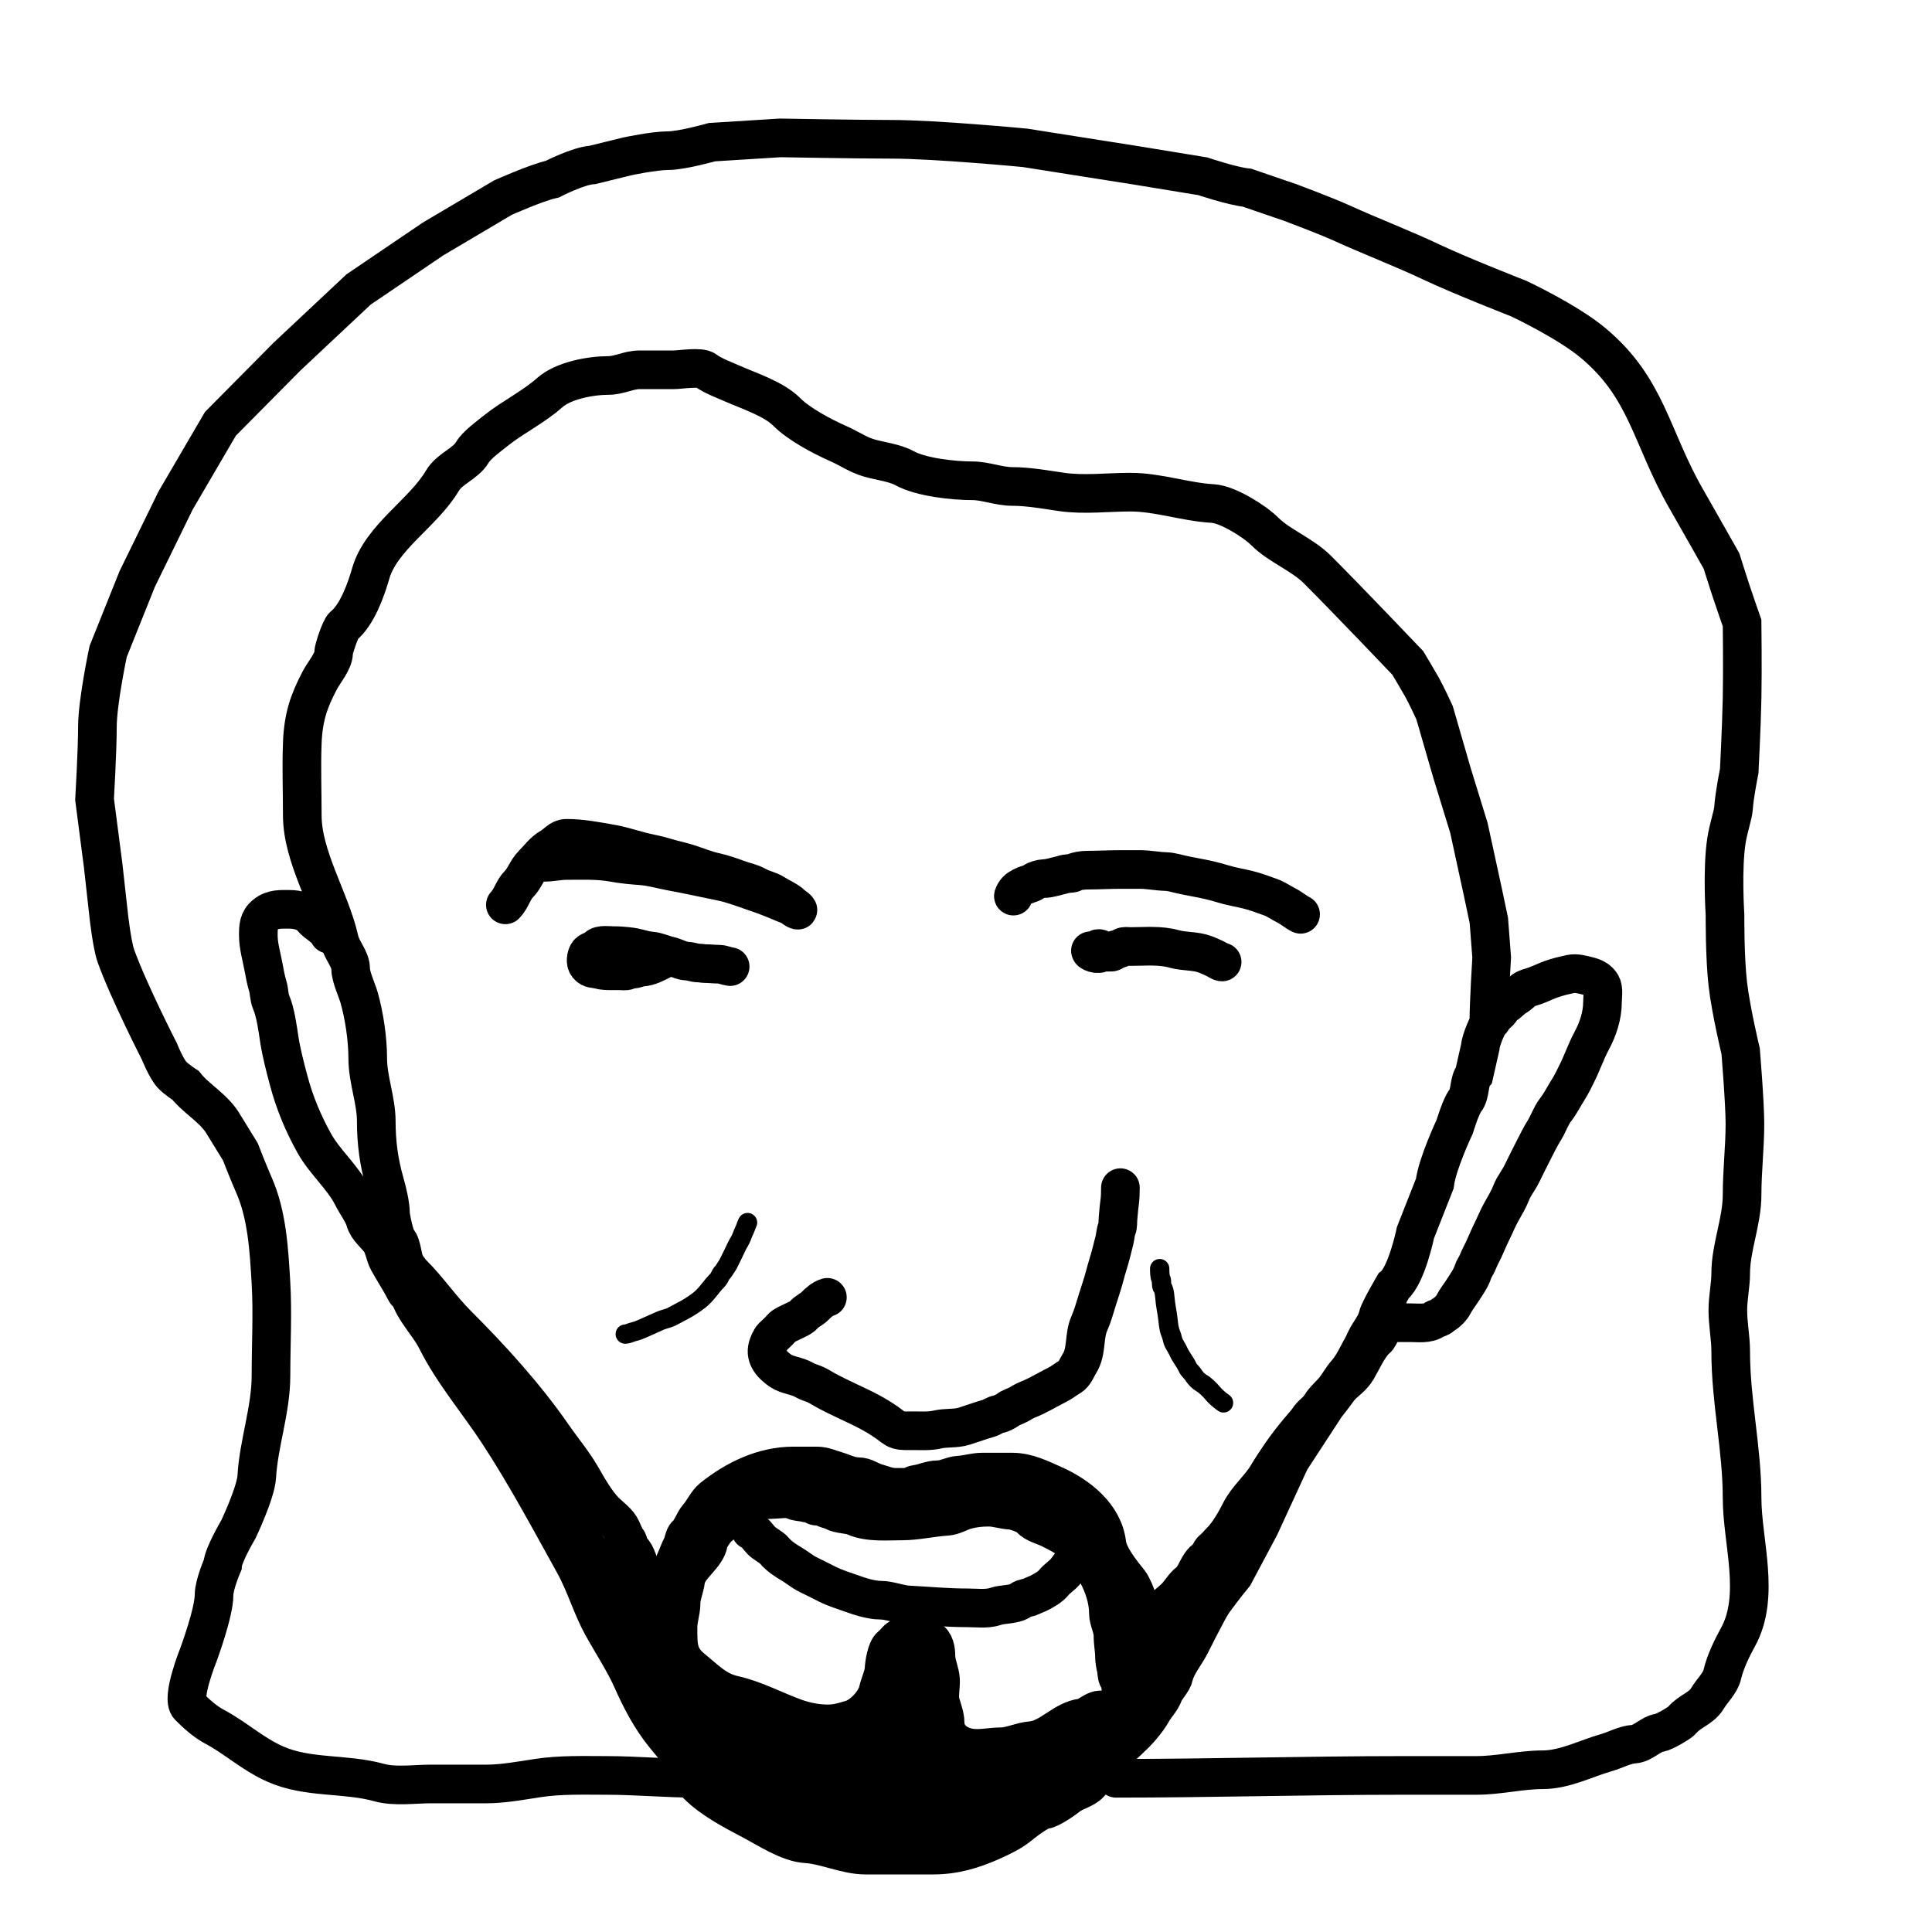<svg width="100" height="100" viewBox="0 0 100 100" fill="none" xmlns="http://www.w3.org/2000/svg">
<path d="M26.158 46.834C26.465 46.528 26.549 46.071 26.856 45.764C27.151 45.469 27.274 45.036 27.57 44.74C27.874 44.436 28.129 44.064 28.516 43.849C28.799 43.692 28.973 43.391 29.323 43.391C30.096 43.391 30.845 43.538 31.603 43.67C32.114 43.759 32.638 43.925 33.139 44.059C33.556 44.172 34 44.236 34.411 44.366C34.84 44.502 35.285 44.582 35.714 44.725C36.136 44.865 36.561 45.041 36.993 45.135C37.393 45.222 37.789 45.359 38.172 45.5C38.513 45.627 38.876 45.69 39.196 45.873C39.477 46.033 39.809 46.081 40.089 46.261C40.36 46.435 40.654 46.555 40.911 46.755C40.986 46.813 41.074 46.92 41.159 46.959C41.196 46.975 41.357 47.128 41.283 47.112C41.205 47.094 41.067 46.994 41.004 46.945C40.884 46.852 40.723 46.815 40.587 46.755C40.112 46.548 39.625 46.354 39.134 46.19C38.542 45.993 37.967 45.757 37.352 45.631C36.474 45.452 35.601 45.257 34.721 45.097C34.22 45.006 33.726 44.854 33.217 44.816C32.739 44.781 32.229 44.734 31.758 44.647C30.961 44.499 30.132 44.539 29.323 44.539C28.934 44.539 28.562 44.632 28.175 44.632" stroke="black" stroke-width="2" stroke-linecap="round"/>
<path d="M37.792 50.031C37.599 50.007 37.404 49.907 37.202 49.907C36.971 49.907 36.742 49.876 36.504 49.876C36.379 49.876 36.27 49.844 36.147 49.844C35.954 49.844 35.771 49.758 35.582 49.751C35.25 49.739 34.958 49.544 34.643 49.474C34.338 49.406 34.024 49.248 33.703 49.224C33.346 49.198 32.999 49.053 32.643 49.008C32.336 48.97 32.052 48.945 31.735 48.945C31.523 48.945 31.051 48.87 30.904 49.053C30.794 49.191 30.51 49.207 30.423 49.364C30.338 49.517 30.288 49.804 30.414 49.962C30.59 50.182 30.757 50.115 31.011 50.188C31.219 50.247 31.451 50.248 31.68 50.248C31.822 50.248 31.965 50.248 32.107 50.248C32.207 50.248 32.383 50.281 32.471 50.232C32.568 50.178 32.732 50.173 32.841 50.153C32.955 50.133 33.093 50.068 33.2 50.062C33.614 50.037 33.964 49.835 34.317 49.658" stroke="black" stroke-width="2" stroke-linecap="round"/>
<path d="M52.453 46.382C52.531 46.14 52.673 46.016 52.888 45.902C53.001 45.842 53.11 45.798 53.231 45.763C53.278 45.75 53.461 45.676 53.496 45.648C53.618 45.551 53.898 45.481 54.056 45.475C54.353 45.464 54.654 45.355 54.937 45.292C55.045 45.268 55.136 45.227 55.245 45.221C55.319 45.217 55.524 45.203 55.589 45.167C55.741 45.083 56.07 45.04 56.242 45.04C56.815 45.04 57.443 45.004 58.036 45.004C58.353 45.004 58.67 45.004 58.987 45.004C59.451 45.004 59.898 45.1 60.357 45.113C60.602 45.12 60.878 45.204 61.118 45.258C61.37 45.314 61.618 45.365 61.871 45.411C62.343 45.496 62.838 45.606 63.291 45.747C63.718 45.881 64.162 45.947 64.597 46.055C64.999 46.156 65.372 46.298 65.759 46.436C66.056 46.542 66.315 46.734 66.593 46.873C66.847 47 67.073 47.202 67.318 47.324" stroke="black" stroke-width="2" stroke-linecap="round"/>
<path d="M56.441 49.211C56.456 49.324 57.037 49.484 57.022 49.211C57.015 49.088 56.768 49.035 56.768 49.192C56.768 49.316 57.025 49.283 57.112 49.283C57.25 49.283 57.391 49.291 57.529 49.283C57.619 49.278 57.698 49.138 57.801 49.138C57.884 49.138 58.037 49.073 58.101 49.021C58.185 48.954 58.398 48.993 58.508 48.993C59.284 48.993 60.034 48.909 60.792 49.12C61.308 49.263 61.854 49.205 62.367 49.392C62.558 49.461 62.744 49.554 62.931 49.638C63.028 49.68 63.148 49.791 63.257 49.791" stroke="black" stroke-width="2" stroke-linecap="round"/>
<path d="M32.363 69.052C32.52 69.046 32.662 68.96 32.813 68.926C32.959 68.894 33.126 68.827 33.263 68.766C33.559 68.634 33.852 68.501 34.147 68.37C34.342 68.283 34.557 68.252 34.752 68.159C34.913 68.083 35.059 67.99 35.218 67.911C35.561 67.74 35.895 67.531 36.195 67.297C36.565 67.009 36.797 66.604 37.126 66.275C37.184 66.218 37.268 66.076 37.296 65.998C37.329 65.909 37.43 65.845 37.476 65.763C37.548 65.633 37.641 65.523 37.707 65.391C37.794 65.216 37.877 65.04 37.965 64.864C38.063 64.667 38.154 64.446 38.272 64.26C38.373 64.102 38.428 63.886 38.513 63.716C38.585 63.573 38.625 63.417 38.693 63.281" stroke="black" stroke-linecap="round"/>
<path d="M60.025 65.664C60.025 65.793 60.025 66.078 60.089 66.194C60.15 66.303 60.09 66.539 60.162 66.629C60.285 66.783 60.293 67.213 60.32 67.415C60.345 67.605 60.375 67.787 60.409 67.975C60.472 68.322 60.466 68.731 60.609 69.053C60.679 69.211 60.681 69.385 60.767 69.54C60.843 69.678 60.937 69.823 61 69.964C61.123 70.242 61.34 70.486 61.466 70.769C61.541 70.939 61.687 71.028 61.772 71.171C61.857 71.317 62.035 71.502 62.186 71.586C62.382 71.695 62.634 71.944 62.779 72.125C62.903 72.279 63.158 72.497 63.33 72.612" stroke="black" stroke-linecap="round"/>
<path d="M42.825 67.15C42.573 67.22 42.346 67.436 42.166 67.616C42.009 67.773 41.728 67.896 41.596 68.06C41.482 68.204 41.167 68.329 41.003 68.411C40.847 68.489 40.561 68.603 40.452 68.738C40.324 68.899 40.141 69.048 39.996 69.192C39.884 69.304 39.778 69.564 39.734 69.715C39.579 70.258 39.994 70.668 40.389 70.941C40.753 71.194 41.255 71.202 41.629 71.428C41.799 71.531 42.005 71.579 42.187 71.659C42.362 71.736 42.493 71.823 42.658 71.916C43.437 72.354 44.268 72.684 45.049 73.104C45.339 73.26 45.637 73.444 45.908 73.632C46.078 73.749 46.297 73.955 46.492 74.01C46.726 74.077 47.027 74.055 47.273 74.055C47.679 74.055 48.126 74.085 48.521 73.992C48.966 73.885 49.457 73.96 49.897 73.822C50.319 73.69 50.749 73.531 51.171 73.41C51.341 73.361 51.481 73.238 51.66 73.205C51.796 73.181 52.057 73.057 52.166 72.972C52.32 72.853 52.525 72.799 52.696 72.709C52.844 72.631 53.019 72.513 53.171 72.455C53.707 72.249 54.222 71.927 54.729 71.673C54.974 71.551 55.16 71.39 55.388 71.259C55.621 71.126 55.74 70.783 55.873 70.572C56.271 69.939 56.089 69.163 56.382 68.505C56.554 68.118 56.68 67.662 56.805 67.255C56.929 66.853 57.072 66.457 57.177 66.048C57.283 65.636 57.422 65.231 57.526 64.817C57.579 64.604 57.632 64.397 57.686 64.184C57.732 64 57.738 63.759 57.813 63.591C57.871 63.459 57.852 63.223 57.867 63.08C57.894 62.812 57.909 62.541 57.947 62.278C57.985 62.012 57.992 61.743 57.992 61.473" stroke="black" stroke-width="2" stroke-linecap="round"/>
<path d="M71.67 68.536C71.879 68.513 72.066 68.463 72.286 68.463C72.519 68.463 72.751 68.463 72.983 68.463C73.374 68.463 73.933 68.545 74.252 68.29C74.317 68.238 74.44 68.234 74.516 68.191C74.6 68.144 74.669 68.069 74.752 68.02C74.929 67.916 75.139 67.704 75.231 67.521C75.363 67.257 75.574 67 75.731 66.751C75.908 66.47 76.139 66.156 76.238 65.835C76.287 65.675 76.396 65.533 76.464 65.382C76.526 65.243 76.58 65.1 76.653 64.965C76.856 64.588 77.005 64.173 77.199 63.786C77.374 63.436 77.513 63.077 77.706 62.733C77.888 62.41 78.091 62.074 78.224 61.728C78.357 61.381 78.617 61.078 78.776 60.741C78.97 60.33 79.188 59.916 79.392 59.508C79.562 59.168 79.733 58.828 79.936 58.501C80.145 58.164 80.273 57.755 80.516 57.442C80.769 57.117 80.963 56.724 81.185 56.374C81.347 56.12 81.487 55.823 81.62 55.556C81.897 55.003 82.095 54.41 82.385 53.871C82.715 53.258 82.945 52.558 82.945 51.858C82.945 51.599 83.02 51.203 82.891 50.97C82.753 50.722 82.508 50.597 82.22 50.525C81.925 50.451 81.587 50.349 81.278 50.416C80.96 50.485 80.631 50.565 80.327 50.67C80.034 50.772 79.759 50.91 79.473 51.017C79.309 51.077 78.916 51.166 78.812 51.297C78.737 51.391 78.535 51.544 78.429 51.605C78.244 51.711 78.097 51.903 77.922 52.004C77.751 52.101 77.675 52.319 77.525 52.439C77.429 52.516 77.271 52.693 77.217 52.801" stroke="black" stroke-width="2" stroke-linecap="round"/>
<path d="M21.01 66.874C20.727 66.32 20.391 65.814 20.097 65.285C19.914 64.956 19.872 64.472 19.643 64.185C19.411 63.896 19.018 63.571 18.91 63.194C18.789 62.768 18.454 62.342 18.253 61.939C17.744 60.921 16.819 60.168 16.263 59.168C15.696 58.147 15.245 57.074 14.941 55.923C14.756 55.225 14.566 54.508 14.456 53.794C14.364 53.196 14.266 52.423 14.032 51.867C13.922 51.606 13.942 51.31 13.859 51.041C13.765 50.733 13.703 50.397 13.645 50.08C13.547 49.54 13.371 48.965 13.371 48.42C13.371 47.976 13.373 47.634 13.743 47.338C14.128 47.03 14.516 47.068 14.993 47.068C15.374 47.068 15.882 47.182 16.143 47.507C16.394 47.821 16.838 47.986 17.021 48.352" stroke="black" stroke-width="2" stroke-linecap="round"/>
<path d="M38.855 79.211C39.017 79.231 39.293 79.626 39.411 79.745C39.603 79.936 39.937 80.08 40.093 80.275C40.291 80.523 40.681 80.786 40.957 80.944C41.247 81.109 41.524 81.356 41.826 81.499C42.173 81.664 42.474 81.823 42.816 81.994C43.236 82.204 43.641 82.32 44.075 82.478C44.503 82.634 45.111 82.825 45.563 82.825C46.047 82.825 46.546 83.047 47.024 83.072C48.033 83.125 49.04 83.221 50.068 83.221C50.521 83.221 51.102 83.299 51.529 83.147C51.908 83.011 52.524 83.078 52.854 82.814C52.984 82.71 53.21 82.713 53.361 82.638C53.514 82.561 53.658 82.518 53.806 82.44C54.06 82.305 54.358 82.147 54.549 81.909C54.711 81.706 55.002 81.531 55.17 81.315C55.387 81.036 55.628 80.716 55.786 80.399" stroke="black" stroke-width="2" stroke-linecap="round"/>
<path d="M57.768 92.044C62.685 92.044 67.643 91.896 72.57 91.896C73.846 91.896 75.123 91.896 76.399 91.896C77.596 91.896 78.71 91.602 79.86 91.602C80.982 91.602 82.101 91.014 83.166 90.71C83.604 90.585 84.107 90.304 84.573 90.276C85.04 90.249 85.451 89.743 85.899 89.687C86.109 89.661 86.95 89.183 87.077 89.025C87.427 88.586 88.071 88.428 88.37 87.92C88.609 87.513 89.046 87.121 89.147 86.668C89.282 86.06 89.646 85.299 89.949 84.753C91.142 82.606 90.17 79.805 90.17 77.537C90.17 74.983 89.581 72.535 89.581 69.952C89.581 69.24 89.433 68.548 89.433 67.816C89.433 67.161 89.581 66.52 89.581 65.901C89.581 64.575 90.17 63.207 90.17 61.851C90.17 60.598 90.317 59.394 90.317 58.169C90.317 57.09 90.096 54.414 90.096 54.414C90.096 54.414 89.593 52.319 89.433 50.953C89.27 49.552 89.286 47.344 89.286 47.344C89.286 47.344 89.131 44.993 89.36 43.515C89.463 42.846 89.708 42.164 89.728 41.821C89.766 41.175 90.022 39.907 90.022 39.907C90.022 39.907 90.14 37.618 90.17 36.151C90.2 34.627 90.17 32.248 90.17 32.248C90.17 32.248 89.808 31.218 89.589 30.554C89.394 29.965 89.106 29.041 89.106 29.041C89.106 29.041 88.007 27.086 87.29 25.841C85.45 22.648 85.278 20.1 82.446 17.741C81.108 16.627 78.616 15.458 78.616 15.458C78.616 15.458 75.587 14.273 74.116 13.576C72.584 12.851 71.011 12.256 69.469 11.555C68.591 11.156 66.785 10.483 66.785 10.483L64.543 9.714C63.772 9.637 62.26 9.125 62.26 9.125L58.864 8.569L53.055 7.652C53.055 7.652 48.439 7.21 46.133 7.21C44.357 7.21 40.389 7.137 40.389 7.137L36.854 7.358C36.854 7.358 35.298 7.799 34.572 7.799C33.845 7.799 32.469 8.094 32.469 8.094L30.669 8.536C29.936 8.579 28.59 9.272 28.59 9.272C27.744 9.46 26.029 10.23 26.029 10.23L22.421 12.365L18.559 14.983L14.844 18.469L11.408 21.938L9.084 25.915L7.104 29.965L5.598 33.721C5.598 33.721 5.042 36.335 5.042 37.624C5.042 38.849 4.895 41.379 4.895 41.379L5.336 44.767L5.631 47.418C5.631 47.418 5.796 48.91 5.999 49.48C6.638 51.269 8.249 54.422 8.249 54.422C8.249 54.422 8.59 55.284 8.904 55.633C9.1 55.851 9.607 56.181 9.607 56.181C10.201 56.923 11.121 57.388 11.596 58.243L12.438 59.609C12.438 59.609 12.886 60.759 13.142 61.336C13.827 62.876 13.927 64.727 14.026 66.417C14.116 67.952 14.026 69.606 14.026 71.204C14.026 72.972 13.384 74.729 13.29 76.432C13.244 77.254 12.34 79.157 12.34 79.157C12.34 79.157 11.552 80.485 11.522 80.998C11.522 80.998 11.08 82.016 11.08 82.552C11.08 83.462 10.278 85.629 10.278 85.629C10.278 85.629 9.358 87.899 9.788 88.329C10.157 88.698 10.619 89.116 11.08 89.36C12.214 89.96 13.045 90.773 14.247 91.307C15.935 92.058 17.862 91.775 19.622 92.265C20.44 92.492 21.457 92.338 22.306 92.338C23.266 92.338 24.226 92.338 25.186 92.338C26.028 92.338 26.977 92.164 27.813 92.035C29.003 91.853 30.188 91.896 31.397 91.896C32.916 91.896 34.534 92.044 35.971 92.044" stroke="black" stroke-width="2" stroke-linecap="round"/>
<path d="M21.243 67.154C21.243 66.628 21.273 66.06 21.022 65.608C20.85 65.299 20.807 64.39 20.58 64.209C20.446 64.101 20.212 62.995 20.212 62.809C20.212 62.356 20.041 61.658 19.909 61.197C19.615 60.167 19.475 59.15 19.475 58.023C19.475 56.964 19.034 55.872 19.034 54.783C19.034 53.783 18.854 52.571 18.584 51.624C18.467 51.216 18.15 50.569 18.15 50.143C18.15 49.646 17.682 49.179 17.569 48.67C17.1 46.561 15.646 44.368 15.646 42.19C15.646 40.953 15.599 39.704 15.646 38.467C15.697 37.136 15.976 36.303 16.562 35.194C16.768 34.807 17.266 34.224 17.266 33.795C17.266 33.589 17.631 32.516 17.782 32.396C18.491 31.828 18.959 30.485 19.189 29.68C19.719 27.823 21.919 26.545 22.896 24.885C23.269 24.251 24.097 24.013 24.45 23.412C24.675 23.03 25.332 22.556 25.694 22.267C26.527 21.6 27.613 21.072 28.459 20.319C29.165 19.692 30.582 19.435 31.479 19.435C32.056 19.435 32.536 19.141 33.099 19.141C33.688 19.141 34.277 19.141 34.866 19.141C35.21 19.141 36.263 18.962 36.527 19.174C36.853 19.434 37.484 19.666 37.885 19.845C38.755 20.231 40.036 20.637 40.717 21.317C41.367 21.968 42.551 22.589 43.408 22.97C43.991 23.229 44.411 23.541 45.02 23.715C45.513 23.855 46.327 23.961 46.796 24.222C47.669 24.707 49.353 24.885 50.331 24.885C51.009 24.885 51.701 25.179 52.392 25.179C53.243 25.179 54.133 25.346 54.97 25.466C56.1 25.627 57.362 25.474 58.505 25.474C59.948 25.474 61.358 25.984 62.776 26.063C63.539 26.105 64.931 26.975 65.46 27.503C66.218 28.261 67.402 28.693 68.192 29.483C69.761 31.052 72.865 34.311 72.865 34.311C72.865 34.311 73.407 35.214 73.601 35.563C73.85 36.011 74.255 36.896 74.255 36.896L75.147 39.981L76.031 42.853L76.767 46.24L77.062 47.64L77.209 49.554C77.209 49.554 77.062 51.908 77.062 52.942C77.062 52.942 76.644 53.786 76.62 54.194L76.293 55.634C76.014 55.982 76.12 56.623 75.851 56.959C75.613 57.257 75.295 58.317 75.295 58.317C75.295 58.317 74.383 60.25 74.264 61.263L73.265 63.8C73.265 63.8 72.806 66.022 72.128 66.565C72.128 66.565 71.389 67.828 71.326 68.112C71.203 68.667 70.731 69.098 70.59 69.593C70.254 70.766 68.634 72.751 68.634 72.751L66.785 75.582L65.206 79.01L63.872 81.514C63.872 81.514 61.799 84.012 61.459 85.204C61.336 85.632 60.931 85.856 60.714 86.235C60.465 86.67 60.12 87.135 59.757 87.479C59.457 87.763 59.32 88.27 59.02 88.51C58.872 88.629 58.888 88.931 58.767 89.066C58.39 89.484 58.047 89.961 57.736 90.457C57.342 91.085 56.904 91.757 56.41 92.306C56.127 92.621 55.62 92.703 55.297 92.961C55.075 93.138 54.372 93.631 54.086 93.665C53.741 93.705 52.973 94.32 52.687 94.548C52.34 94.826 51.784 95.097 51.362 95.285C50.327 95.745 49.41 96.021 48.269 96.021C47.115 96.021 45.961 96.021 44.808 96.021C43.781 96.021 42.731 95.492 41.715 95.432C40.823 95.379 39.694 94.633 38.916 94.221C37.962 93.716 36.873 93.159 36.085 92.372C35.742 92.029 35.682 91.643 35.455 91.234C35.161 90.705 34.726 90.231 34.351 89.762C33.683 88.927 33.181 87.978 32.731 86.963C32.308 86.011 31.7 85.094 31.184 84.165C30.627 83.161 30.3 81.985 29.711 80.925C28.468 78.687 27.226 76.358 25.808 74.191C24.771 72.604 23.448 71.058 22.601 69.363C22.114 68.39 21.096 67.543 21.096 66.418" stroke="black" stroke-width="2" stroke-linecap="round"/>
<path d="M33.435 86.227C33.456 86.061 33.629 85.889 33.668 85.713C33.708 85.533 33.672 85.306 33.672 85.121C33.672 84.752 33.611 84.22 33.791 83.897C33.924 83.657 34.035 83.109 34.068 82.83C34.101 82.546 34.352 82.112 34.502 81.843C34.701 81.485 34.82 81.072 34.998 80.697C35.103 80.475 35.171 80.243 35.292 80.026C35.373 79.879 35.41 79.529 35.529 79.433C35.772 79.239 35.916 78.751 36.139 78.503C36.388 78.226 36.587 77.766 36.872 77.538C38.054 76.592 39.5 75.879 41.058 75.879C41.466 75.879 41.874 75.879 42.282 75.879C42.644 75.879 42.936 76.026 43.266 76.12C43.621 76.222 44.002 76.432 44.415 76.432C44.764 76.432 45.018 76.655 45.328 76.743C45.688 76.846 45.969 76.985 46.35 76.985C46.548 76.985 46.745 76.985 46.943 76.985C47.116 76.985 47.257 76.846 47.417 76.827C47.802 76.781 48.147 76.59 48.562 76.59C48.934 76.59 49.266 76.373 49.629 76.353C50.031 76.331 50.441 76.195 50.853 76.195C51.367 76.195 51.88 76.195 52.393 76.195C53.167 76.195 53.853 76.545 54.526 76.844C55.779 77.401 57.116 78.419 57.291 79.907C57.367 80.552 58.046 81.385 58.458 81.9C58.6 82.078 58.804 82.577 58.866 82.795C58.952 83.094 59.108 83.466 59.108 83.778C59.108 84.126 59.187 84.501 59.187 84.884C59.187 85.207 59.304 85.825 59.147 86.108C58.988 86.394 58.889 87.084 58.871 87.412C58.857 87.66 58.206 88.263 58.085 87.842C58.006 87.564 58.038 87.062 57.861 86.841C57.807 86.773 57.795 86.431 57.769 86.341C57.732 86.21 57.686 85.91 57.686 85.792C57.686 85.387 57.607 85.06 57.607 84.647C57.607 84.26 57.37 83.859 57.37 83.501C57.37 82.122 56.441 80.55 55.355 79.706C55.026 79.45 54.733 79.328 54.368 79.135C54.09 78.988 53.548 78.862 53.341 78.604C53.184 78.408 52.559 78.183 52.314 78.17C51.917 78.148 51.56 78.012 51.169 78.012C50.745 78.012 50.358 78.057 49.98 78.165C49.663 78.256 49.343 78.465 48.997 78.486C48.269 78.528 47.443 78.723 46.706 78.723C45.927 78.723 44.965 78.817 44.257 78.503C43.919 78.353 43.451 78.398 43.112 78.209C42.965 78.128 42.783 78.128 42.66 78.029C42.536 77.93 42.258 78.008 42.142 77.915C42.007 77.807 41.785 77.819 41.615 77.77C41.53 77.746 41.147 77.718 41.098 77.656C40.972 77.499 40.122 77.617 39.913 77.617C39.511 77.617 39.133 77.619 38.767 77.7C38.524 77.754 38.207 78.094 38.035 78.266C37.785 78.516 37.458 78.822 37.188 79.038C37.043 79.154 36.697 79.645 36.674 79.828C36.586 80.537 35.575 81.077 35.489 81.803C35.446 82.173 35.252 82.579 35.252 82.988C35.252 83.4 35.094 83.795 35.094 84.212C35.094 85.155 35.062 85.759 35.845 86.385C36.538 86.939 37.05 87.526 37.977 87.732C39.06 87.972 40.084 88.531 41.133 88.912C41.663 89.105 42.26 89.228 42.836 89.228C43.326 89.228 43.629 89.12 44.064 88.996C44.632 88.833 45.32 88.1 45.447 87.53C45.53 87.153 45.737 86.756 45.758 86.385C45.773 86.111 45.884 85.383 46.114 85.2C46.487 84.901 46.393 84.726 46.943 84.726C47.317 84.726 47.767 84.666 48.088 84.844C48.383 85.008 48.444 85.402 48.444 85.713C48.444 86.123 48.658 86.532 48.681 86.938C48.702 87.312 48.583 87.798 48.685 88.158C48.768 88.447 48.918 88.843 48.918 89.149C48.918 89.958 49.622 90.448 50.419 90.492C50.886 90.518 51.36 90.413 51.801 90.413C52.306 90.413 52.854 90.136 53.359 90.097C54.352 90.021 55.038 89.022 56.027 88.912C56.361 88.875 56.89 88.234 57.212 88.636C57.432 88.911 57.37 89.346 57.37 89.702C57.37 90.237 56.171 90.653 55.79 90.843C55.537 90.97 55.194 91.026 54.921 91.107C54.357 91.274 53.952 91.626 53.499 91.975C51.691 93.37 49.653 94.304 47.399 94.696C45.215 95.076 42.538 94.487 40.505 93.691C39.029 93.114 37.715 91.839 36.714 90.615C36.406 90.239 36.122 89.85 35.823 89.465C35.568 89.137 35.247 88.94 34.954 88.658C34.751 88.463 34.543 88.282 34.344 88.083C34.201 87.94 33.771 87.596 34.23 87.653C35.291 87.786 36.123 88.344 37.087 88.754C38.294 89.268 39.433 89.869 40.663 90.334C43.621 91.453 46.834 92.308 49.993 92.542C50.687 92.593 51.38 92.625 52.077 92.625C52.472 92.625 53.464 92.656 52.472 92.528C51.499 92.403 50.487 92.425 49.506 92.384C48.371 92.335 47.257 92.23 46.118 92.23C45.434 92.23 44.702 92.05 44.02 91.975C42.727 91.833 41.496 91.462 40.229 91.203C39.323 91.018 38.401 90.79 37.512 90.532C37.203 90.442 36.903 90.326 36.6 90.22C36.497 90.184 36.243 90.045 36.284 90.145C36.37 90.362 36.835 90.493 37.025 90.571C37.719 90.856 38.372 91.066 39.105 91.221C40.665 91.549 42.163 92.137 43.722 92.467C44.689 92.672 45.668 92.752 46.631 92.98C47.722 93.239 48.943 93.336 50.063 93.336C50.523 93.336 50.971 93.331 51.428 93.274C51.613 93.252 51.99 93.309 52.139 93.16C52.211 93.088 51.849 93.096 51.832 93.094C51.359 93.052 50.888 92.972 50.419 92.906C48.526 92.641 46.733 92.01 44.793 92.169C43.846 92.246 42.915 92.355 41.962 92.305C41.387 92.274 40.475 92.193 39.948 91.954C39.818 91.894 39.68 91.991 39.851 92.055C40.196 92.182 40.598 92.239 40.957 92.309C42.331 92.575 43.621 92.718 45.03 92.704C46.022 92.694 47.05 92.563 48.001 92.274C48.398 92.153 48.73 91.998 49.15 91.914C49.744 91.795 49.356 91.684 48.962 91.677C48.142 91.662 47.354 91.672 46.548 91.484C46.273 91.42 44.738 91.081 44.894 90.536C44.955 90.323 45.465 90.334 45.618 90.334C46.214 90.334 46.741 90.606 47.162 91.028C47.561 91.427 46.83 91.361 46.623 91.361C45.947 91.361 45.256 91.278 44.617 91.045C44.218 90.9 44.299 90.414 44.652 90.238C45.559 89.784 46.372 90.091 47.18 90.611C47.476 90.801 47.417 90.737 47.417 90.413C47.417 90.105 47.259 89.802 47.259 89.483C47.259 88.806 47.259 88.128 47.259 87.451C47.259 87.197 47.178 86.776 47.276 86.543C47.434 86.168 47.338 86.33 47.338 86.701C47.338 87.62 47.368 88.552 47.255 89.461C47.222 89.719 47.084 90.461 46.864 90.571" stroke="black" stroke-width="2" stroke-linecap="round"/>
<path d="M46.232 88.043C45.938 89.237 45.788 90.523 44.81 91.361" stroke="black" stroke-width="2" stroke-linecap="round"/>
<path d="M34.699 87.41C34.307 86.856 33.835 86.36 33.277 85.988" stroke="black" stroke-width="2" stroke-linecap="round"/>
<path d="M55.553 78.328C54.508 78.074 53.526 77.564 52.473 77.301" stroke="black" stroke-width="2" stroke-linecap="round"/>
<path d="M33.751 82.832C33.504 82.328 33.458 81.788 33.216 81.331C33.062 81.04 32.953 80.439 32.685 80.225C32.55 80.117 32.564 79.856 32.452 79.711C32.339 79.566 32.247 79.328 32.171 79.158C32.002 78.778 31.607 78.519 31.32 78.233C30.862 77.774 30.426 77.009 30.117 76.468C29.679 75.701 29.115 75.038 28.617 74.318C27.182 72.246 25.422 70.316 23.64 68.534C22.827 67.721 22.193 66.771 21.389 65.967C21.053 65.631 20.789 65.1 20.56 64.699C20.374 64.374 20.29 63.818 19.928 63.637" stroke="black" stroke-width="2" stroke-linecap="round"/>
<path d="M25.932 72.481C26.494 73.203 27.003 73.987 27.547 74.727C27.934 75.256 28.194 75.833 28.538 76.369C29.302 77.556 29.654 78.954 30.434 80.125C30.595 80.366 30.711 80.627 30.847 80.889C31.07 81.318 31.486 81.73 31.619 82.196C31.717 82.539 31.939 83.007 32.19 83.285C32.655 83.802 32.828 84.718 33.041 85.356" stroke="black" stroke-width="2" stroke-linecap="round"/>
<path d="M59.66 85.435C60.007 85.099 60.36 84.815 60.687 84.487C61.041 84.134 61.136 83.705 61.416 83.32C61.667 82.975 61.757 82.435 61.933 82.039C62.103 81.657 62.425 81.327 62.583 80.972C62.719 80.667 62.976 80.457 63.136 80.178C63.241 79.994 63.447 79.872 63.548 79.669C63.621 79.523 63.761 79.295 63.886 79.195C64.122 79.006 64.436 78.482 64.558 78.208C64.806 77.65 65.247 77.141 65.523 76.588C66.427 74.781 67.933 73.213 69.337 71.809C69.649 71.497 70.014 71.27 70.245 70.866C70.397 70.6 70.525 70.349 70.679 70.072C70.803 69.849 71.043 69.472 71.232 69.321C71.443 69.152 71.526 68.641 71.746 68.531" stroke="black" stroke-width="2" stroke-linecap="round"/>
<path d="M59.502 84.016C59.775 83.471 60.414 83.105 60.84 82.678C61.088 82.43 61.263 82.095 61.538 81.884C61.918 81.592 62 80.931 62.425 80.681C62.58 80.59 62.622 80.313 62.78 80.19C62.95 80.058 63.056 79.909 63.215 79.751C63.585 79.38 63.96 78.724 64.198 78.25C64.549 77.547 65.213 77.016 65.602 76.354C66.016 75.651 66.556 74.975 67.05 74.34C67.264 74.065 67.552 73.765 67.717 73.476C67.875 73.199 68.186 73.05 68.349 72.765C68.525 72.456 68.872 72.178 69.095 71.891C69.299 71.629 69.47 71.311 69.692 71.062C70.164 70.53 70.371 69.818 70.798 69.285C71.157 68.835 71.507 68.299 71.903 67.902" stroke="black" stroke-width="2" stroke-linecap="round"/>
<path d="M57.449 91.044C57.618 90.994 57.809 90.632 57.958 90.491C58.225 90.239 58.49 90.003 58.753 89.741C59.059 89.435 59.433 88.975 59.643 88.596C59.825 88.27 60.1 88.021 60.231 87.665C60.345 87.358 60.693 87.054 60.762 86.739C60.889 86.168 61.359 85.639 61.618 85.12C62.169 84.019 62.738 82.933 63.356 81.881C63.64 81.399 63.929 80.914 64.203 80.42C64.493 79.899 64.702 79.296 65.032 78.801" stroke="black" stroke-width="2" stroke-linecap="round"/>
<path d="M45.48 77.725C44.81 77.315 43.919 77.189 43.193 76.966C42.793 76.843 42.375 76.617 41.973 76.617" stroke="black" stroke-width="2" stroke-linecap="round"/>
<path d="M43.355 93.602C44.195 93.704 45.003 93.879 45.848 93.879C46.221 93.879 46.511 93.786 46.863 93.786" stroke="black" stroke-width="2" stroke-linecap="round"/>
<path d="M43.172 89.91H43.264" stroke="black" stroke-width="2" stroke-linecap="round"/>
<path d="M46.772 92.124C47.971 92.124 49.171 92.124 50.371 92.124C50.85 92.124 51.381 92.035 51.802 91.801C52.184 91.588 52.721 91.233 53.161 91.201C53.793 91.154 54.199 90.555 54.894 90.555" stroke="black" stroke-width="2" stroke-linecap="round"/>
<path d="M48.316 90.434C48.493 90.638 48.674 90.856 48.884 91.024" stroke="black" stroke-width="2" stroke-linecap="round"/>
</svg>
